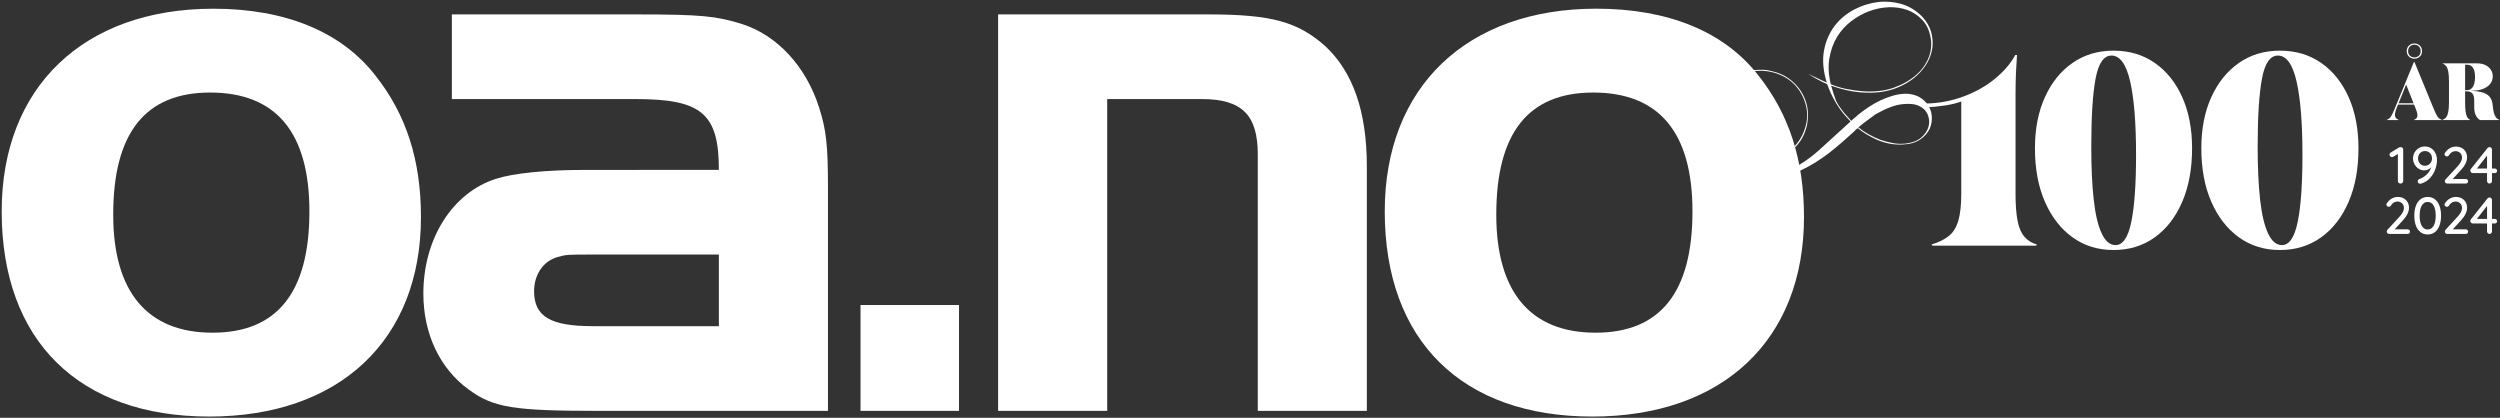 <?xml version="1.0" encoding="utf-8"?>
<svg version="1.1" id="Layer_1" xmlns="http://www.w3.org/2000/svg" xmlns:xlink="http://www.w3.org/1999/xlink" x="0px" y="0px"
	 viewBox="0 0 1478 247" enable-background="new 0 0 1478 247" xml:space="preserve" preserveAspectRatio="xMinYMid meet">
<rect x="0" y="0" width="1478" height="247" fill="#333333" stroke="none"/>
<g>
	<g>
		<path fill="#FFFFFF" d="M221.91,44.61c18.29,23.1,26.96,50.06,26.96,83.74c0,72.68-48.13,117.92-125.14,117.92
			C46.73,246.27,1,201.51,1,124.99C1,51.35,49.61,5.15,126.14,5.15C168.48,5.15,201.7,18.63,221.91,44.61z M66.93,126.91
			c0,45.72,20.21,69.78,58.72,69.78c38.02,0,57.27-23.58,57.27-71.71c0-46.68-19.74-70.27-58.72-70.27
			C85.7,54.72,66.93,78.79,66.93,126.91z"/>
		<path fill="#FFFFFF" d="M425,100.44c0-33.21-10.11-41.87-49.09-41.87H267.14V8.52h108.77c38.98,0,47.65,0.96,63.05,5.78
			c20.69,6.73,37.54,25.03,45.24,49.09c4.33,13.48,5.29,22.62,5.29,47.65v131.87H353.77c-50.06,0-62.09-1.93-76.53-12.51
			c-17.33-12.51-26.95-33.21-26.95-56.8c0-32.72,17.33-59.68,42.83-67.86c10.58-3.37,29.36-5.29,52.94-5.29L425,100.44L425,100.44z
			 M350.4,150.49c-15.4,0-15.4,0-20.69,1.44c-8.66,2.41-13.96,10.59-13.96,20.21c0,14.92,9.62,20.69,34.65,20.69H425v-42.36
			L350.4,150.49L350.4,150.49z"/>
		<path fill="#FFFFFF" d="M566.97,242.9h-58.23v-62.57h58.23V242.9z"/>
		<path fill="#FFFFFF" d="M714.24,8.52c37.54,0,52.94,4.33,69.3,18.77c16.36,15.4,24.54,38.5,24.54,71.22V242.9H743.6V91.29
			c0-23.58-9.62-32.73-33.2-32.73h-55.83v184.33h-64.49V8.52H714.24z"/>
		<path fill="#FFFFFF" d="M1039.57,44.61c18.29,23.1,26.95,50.06,26.95,83.74c0,72.68-48.13,117.92-125.13,117.92
			S818.66,201.5,818.66,124.98c0-73.64,48.61-119.85,125.14-119.85C986.16,5.15,1019.36,18.63,1039.57,44.61z M884.6,126.91
			c0,45.72,20.21,69.78,58.71,69.78c38.03,0,57.28-23.58,57.28-71.71c0-46.68-19.73-70.27-58.72-70.27
			C903.37,54.72,884.6,78.79,884.6,126.91z"/>
	</g>
	<g>
		<g>
			<path fill="#FFFFFF" d="M1159.5,114.66V60.01c-2.73,1.02-6.04,1.82-9.91,2.39c-3.87,0.57-7.57,0.91-11.1,1.03V61.2
				c7.74-0.11,15.2-1.51,22.37-4.18c7.17-2.67,13.41-6.2,18.7-10.59c5.29-4.38,9.25-9.03,11.87-13.92h1.02
				c-0.23,3.08-0.43,6.52-0.6,10.33c-0.17,3.82-0.26,7.89-0.26,12.21v59.61c0,6.49,0.4,11.78,1.2,15.88c0.79,4.1,2.16,7.26,4.1,9.48
				c1.93,2.22,4.38,3.73,7.34,4.53l-0.51,0.68h-61.31l-0.51-0.68c4.21-1.25,7.63-2.93,10.25-5.04c2.62-2.11,4.5-5.15,5.64-9.14
				C1158.93,126.39,1159.5,121.15,1159.5,114.66z"/>
			<path fill="#FFFFFF" d="M1249.51,29.95c9.34,0,17.48,2.42,24.42,7.26c6.94,4.84,12.35,11.59,16.22,20.24
				c3.87,8.65,5.81,18.73,5.81,30.23c0,12.07-1.94,22.6-5.81,31.6c-3.87,9-9.28,16-16.22,21.01c-6.95,5.01-15.09,7.52-24.42,7.52
				c-9.22,0-17.31-2.51-24.25-7.52c-6.95-5.01-12.38-12.01-16.31-21.01s-5.89-19.53-5.89-31.6c0-11.5,1.96-21.58,5.89-30.23
				c3.93-8.65,9.36-15.4,16.31-20.24C1232.2,32.37,1240.28,29.95,1249.51,29.95z M1248.31,32.85c-4.56,0-7.69,4.53-9.39,13.58
				c-1.71,9.05-2.56,22.46-2.56,40.22c0,12.3,0.48,22.77,1.45,31.43c0.97,8.65,2.53,15.29,4.7,19.9c2.16,4.61,4.89,6.92,8.2,6.92
				c4.33,0,7.43-4.55,9.31-13.66c1.88-9.11,2.82-22.32,2.82-39.63c0-18.9-1.17-33.41-3.5-43.55
				C1256.99,37.92,1253.32,32.85,1248.31,32.85z"/>
			<path fill="#FFFFFF" d="M1347.88,29.95c9.34,0,17.48,2.42,24.42,7.26c6.94,4.84,12.35,11.59,16.22,20.24
				c3.87,8.65,5.81,18.73,5.81,30.23c0,12.07-1.94,22.6-5.81,31.6c-3.87,9-9.28,16-16.22,21.01c-6.95,5.01-15.09,7.52-24.42,7.52
				c-9.22,0-17.31-2.51-24.25-7.52c-6.95-5.01-12.38-12.01-16.31-21.01s-5.89-19.53-5.89-31.6c0-11.5,1.96-21.58,5.89-30.23
				c3.93-8.65,9.36-15.4,16.31-20.24C1330.57,32.37,1338.66,29.95,1347.88,29.95z M1346.68,32.85c-4.56,0-7.69,4.53-9.39,13.58
				c-1.71,9.05-2.56,22.46-2.56,40.22c0,12.3,0.48,22.77,1.45,31.43c0.97,8.65,2.53,15.29,4.7,19.9c2.16,4.61,4.89,6.92,8.2,6.92
				c4.33,0,7.43-4.55,9.31-13.66c1.88-9.11,2.82-22.32,2.82-39.63c0-18.9-1.17-33.41-3.5-43.55
				C1355.37,37.92,1351.69,32.85,1346.68,32.85z"/>
		</g>
		<g>
			<path fill="#FFFFFF" d="M1411.13,70.78c1.02-0.34,1.83-0.99,2.44-1.96c0.61-0.96,1.32-2.45,2.13-4.44l11.38-27.69h0.36
				l11.48,27.9c0.78,1.9,1.47,3.32,2.08,4.27c0.61,0.95,1.46,1.59,2.54,1.93l-0.15,0.2h-16l-0.15-0.2c1.05-0.37,1.68-1.04,1.9-1.98
				c0.22-0.95-0.13-2.52-1.04-4.73l-5.59-14.07l-5.64,13.92c-0.85,2.1-1.15,3.68-0.91,4.72c0.24,1.05,0.93,1.76,2.08,2.14l-0.15,0.2
				h-6.6L1411.13,70.78z M1417.07,61.83l0.41-0.76h11.69l0.51,0.76H1417.07z M1427.39,25.7c1.25,0,2.32,0.42,3.2,1.25
				c0.88,0.83,1.32,1.92,1.32,3.27c0,1.32-0.44,2.4-1.32,3.23c-0.88,0.83-1.95,1.25-3.2,1.25c-1.26,0-2.32-0.41-3.2-1.25
				c-0.88-0.83-1.32-1.9-1.32-3.23c0-1.35,0.44-2.45,1.32-3.27C1425.07,26.12,1426.13,25.7,1427.39,25.7z M1427.39,33.94
				c1.05,0,1.93-0.34,2.64-1.01c0.71-0.68,1.07-1.57,1.07-2.7c0-1.15-0.36-2.07-1.07-2.77c-0.71-0.69-1.59-1.04-2.64-1.04
				c-1.05,0-1.93,0.35-2.64,1.04c-0.71,0.69-1.07,1.62-1.07,2.77c0,1.12,0.36,2.02,1.07,2.7
				C1425.45,33.6,1426.34,33.94,1427.39,33.94z"/>
			<path fill="#FFFFFF" d="M1460.26,70.78l-0.15,0.2h-15.9l-0.15-0.2c0.95-0.31,1.69-0.85,2.24-1.63c0.54-0.78,0.93-1.88,1.17-3.3
				c0.24-1.42,0.36-3.27,0.36-5.54v-12.2c0-2.27-0.12-4.12-0.36-5.54c-0.24-1.42-0.63-2.52-1.17-3.3c-0.54-0.78-1.29-1.32-2.24-1.63
				l0.15-0.2h13.16v22.87c0,2.27,0.09,4.12,0.28,5.54c0.19,1.42,0.49,2.52,0.91,3.3C1458.98,69.93,1459.55,70.47,1460.26,70.78z
				 M1458.48,54.01h-3.2v-0.71h3.2c1.05,0,1.92-0.31,2.62-0.94c0.69-0.63,1.23-1.52,1.6-2.67c0.37-1.15,0.56-2.51,0.56-4.06
				c0-1.59-0.18-2.94-0.53-4.04c-0.36-1.1-0.88-1.93-1.58-2.49c-0.69-0.56-1.57-0.84-2.62-0.84h-4.78v-0.81h10.52
				c1.97,0,3.64,0.33,5.03,0.99c1.39,0.66,2.47,1.57,3.25,2.74c0.78,1.16,1.17,2.46,1.17,3.88c0,1.76-0.52,3.29-1.55,4.57
				c-1.03,1.29-2.51,2.29-4.42,3s-4.21,1.04-6.88,0.97v0.1c2.71,0.1,4.97,0.42,6.78,0.96c1.81,0.54,3.21,1.38,4.19,2.52
				c0.98,1.14,1.57,2.67,1.78,4.6l0.36,2.9c0.14,1.08,0.36,2.05,0.69,2.89c0.32,0.85,0.72,1.55,1.19,2.11
				c0.47,0.56,1.02,0.92,1.63,1.09l-0.15,0.2h-11.13c-1.15-0.64-2.01-1.63-2.59-2.95s-0.86-2.83-0.86-4.52v-4.02
				c0-1.89-0.35-3.28-1.04-4.16C1461.01,54.45,1459.94,54.01,1458.48,54.01z"/>
		</g>
		<g>
			<path fill="#FFFFFF" d="M1077.5,47.7l1.29,0.55c0.46,0.18,0.83,0.37,1.2,0.64c-2.12-6.9-2.67-13.25-1.66-18.87
				c1.01-5.61,3.13-10.4,6.17-14.54c3.04-4.05,6.9-7.27,11.5-9.75c4.51-2.39,9.29-3.86,14.17-4.51c4.88-0.55,9.75-0.09,14.45,1.29
				c4.69,1.47,8.65,4.05,12.06,7.64c2.3,2.58,3.96,5.34,4.88,8.37c0.92,3.04,1.2,6.17,0.92,9.2c-0.37,3.04-1.29,6.07-2.85,8.93
				c-1.56,2.85-3.59,5.43-6.07,7.73c-3.59,3.4-8.19,6.17-13.62,8.1c-5.52,1.93-11.78,2.67-18.68,2.21
				c-6.17-0.37-12.42-1.75-18.68-4.05c0.37,1.38,0.83,2.85,1.29,4.32c0.46,1.47,1.01,3.04,1.56,4.6l0.74,1.29
				c0.18,0.37,0.37,0.64,0.46,0.83l0.37,0.64l0.28,0.37c1.01,1.56,2.21,3.13,3.4,4.51c1.2,1.38,2.48,2.85,3.77,4.23
				c0.83-0.83,1.75-1.56,2.67-2.3c0.83-0.83,1.75-1.56,2.58-2.21c1.56-1.2,3.31-2.48,5.43-3.86c2.02-1.38,4.23-2.58,6.53-3.68
				c2.3-1.1,4.79-2.02,7.27-2.76s4.88-1.1,7.27-1.2c2.39-0.09,4.69,0.37,6.9,1.2c2.12,0.83,4.14,2.3,5.89,4.32
				c1.75,2.12,2.76,4.51,3.04,7.27c0.28,2.76-0.09,5.43-1.2,7.91c-1.2,2.48-3.04,4.6-5.61,6.35c-2.58,1.75-5.89,2.76-10.03,2.94
				c-2.67,0.18-5.34,0-8.01-0.46c-2.76-0.55-5.34-1.38-7.73-2.39c-1.93-0.92-3.86-1.93-5.8-3.04c-1.93-1.2-3.68-2.39-5.34-3.77
				c-0.83,0.64-1.66,1.29-2.3,2.12c-4.69,4.32-9.57,8.56-14.72,12.61c-5.15,3.96-10.58,7.36-16.2,10.03
				c-5.61,2.67-11.5,4.32-17.58,5.06s-12.33-0.09-18.86-2.39c-3.68-1.29-6.9-3.13-9.66-5.61c-2.67-2.48-4.88-5.43-6.53-8.65
				c-1.66-3.22-2.76-6.81-3.22-10.77c-0.46-3.96-0.28-8.01,0.55-12.15c1.38-6.35,4.33-11.59,8.74-15.83
				c2.12-2.02,4.51-3.77,7.09-5.24c2.67-1.47,5.43-2.48,8.47-3.04c2.12-0.46,4.32-0.64,6.53-0.64c2.3-0.09,4.6,0.18,6.9,0.83
				c3.68,0.83,6.99,2.21,9.85,4.23c2.85,2.02,5.34,4.51,7.27,7.45c1.93,3.04,3.22,6.26,3.86,9.66c0.55,3.4,0.46,6.9-0.18,10.49
				c-0.83,3.68-2.21,6.99-4.23,9.85c-2.02,2.85-4.51,5.25-7.45,7.09c-4.14,2.85-8.74,4.32-13.99,4.51h-1.38
				c-0.74,0-1.56,0-2.39-0.09c-0.83-0.09-1.66-0.28-2.39-0.46c-1.75-0.46-3.4-1.2-4.88-2.02c-1.38-0.83-2.76-1.84-3.96-3.04
				c-1.75-1.75-3.13-3.86-4.14-6.26c-1.01-2.48-1.47-5.43-1.47-8.93c0-0.18,0-0.46,0.09-0.92c0.09-0.46,0.28-1.38,0.74-2.76
				l0.18-0.46c0.09-0.37,0.28-0.83,0.55-1.38c0.28-0.64,0.74-1.47,1.56-2.67c2.39-2.58,4.88-3.86,7.36-3.86
				c0.64,0,1.2,0.18,1.84,0.46c0.64,0.28,1.2,0.64,1.66,1.1c1.01,0.74,1.56,1.93,1.56,3.5c0,1.38-0.46,2.58-1.38,3.5
				c-0.92,0.92-2.12,1.38-3.5,1.38c-1.01,0-2.02-0.37-3.04-1.2c-1.01-0.83-2.02-1.38-2.85-1.47c-0.83-0.09-1.47,0-2.12,0.46
				c-0.55,0.46-1.01,1.1-1.38,1.93c-0.37,0.83-0.64,1.75-0.74,2.76v1.01c0,2.67,0.46,5.06,1.47,7.36c1.01,2.21,2.39,4.14,4.05,5.8
				c1.2,1.2,2.48,2.3,3.86,3.13c1.47,0.83,3.04,1.38,4.69,1.75c1.01,0.28,1.93,0.46,2.85,0.55c1.01,0.09,1.93,0.09,2.94,0.09h1.01
				c2.3-0.09,4.6-0.55,6.81-1.29c2.12-0.74,4.14-1.75,5.98-3.04c2.94-1.84,5.43-4.23,7.36-7.09c1.93-2.85,3.31-6.07,4.14-9.48
				c0.83-3.5,0.83-6.99,0.18-10.4c-0.74-3.4-2.02-6.53-3.86-9.39c-1.84-2.85-4.14-5.24-6.99-7.18c-2.85-1.93-6.07-3.31-9.57-4.14
				c-4.51-1.01-8.93-1.01-13.25-0.18c-2.94,0.64-5.71,1.66-8.37,3.04c-2.58,1.38-4.88,3.04-6.99,5.15
				c-2.02,2.02-3.77,4.32-5.24,6.99c-1.47,2.67-2.48,5.52-3.13,8.56c-1.01,5.06-1.1,9.94-0.18,14.54c0.92,4.51,2.67,8.56,5.24,12.06
				c2.58,3.5,5.89,6.26,9.94,8.37c4.05,2.02,8.74,3.04,13.99,3.13c4.78,0.09,9.2-0.46,13.34-1.84c4.14-1.38,8.01-3.22,11.78-5.52
				c3.68-2.3,7.27-4.97,10.67-8.01c3.4-3.04,6.9-6.26,10.4-9.48c1.38-1.29,2.76-2.58,4.14-3.77c1.38-1.29,2.76-2.58,4.23-3.86
				c-2.85-2.85-5.43-5.89-7.55-9.2c-2.12-3.31-3.96-6.81-5.34-10.4c-0.18-0.46-0.37-0.83-0.46-1.2c-0.09-0.37-0.28-0.74-0.55-1.2
				c-0.46-0.28-0.92-0.55-1.38-0.74c-0.46-0.18-1.01-0.37-1.47-0.64c-2.85-1.38-5.71-3.04-8.37-4.78 M1136.3,11.63
				c-2.48-2.58-5.34-4.51-8.65-5.71c-3.4-1.2-6.99-1.75-10.86-1.66c-3.96,0.18-7.82,0.92-11.59,2.3c-3.77,1.38-7.36,3.4-10.77,5.98
				c-3.4,2.58-6.17,5.71-8.37,9.29c-2.21,3.68-3.68,7.82-4.51,12.52c-0.83,4.78-0.55,9.85,0.83,15.46c3.13,1.29,6.26,2.21,9.48,2.85
				c3.13,0.64,6.26,1.01,9.39,1.29c6.9,0.46,12.98-0.18,18.41-2.12c5.34-1.93,9.85-4.51,13.53-7.82c2.58-2.3,4.69-5.06,6.26-8.19
				s2.3-6.44,2.3-9.94c0-1.38-0.18-2.85-0.46-4.23C1140.44,17.52,1138.79,14.2,1136.3,11.63z M1104.83,79.45
				c2.21,1.2,4.51,2.3,6.9,3.22c2.39,0.83,4.88,1.47,7.36,1.93c2.48,0.46,4.97,0.55,7.45,0.28c3.86-0.46,6.9-1.56,9.2-3.5
				c2.3-1.93,3.77-4.14,4.42-6.53c0.64-2.39,0.46-4.69-0.46-6.99c-0.92-2.3-2.67-4.05-5.15-5.24c-2.58-1.2-5.89-1.47-10.03-1.01
				c-4.14,0.46-9.11,2.3-14.91,5.52l-0.83,0.46c-1.38,1.01-2.94,2.12-4.6,3.4c-1.75,1.2-3.59,2.67-5.52,4.32
				C1100.51,76.78,1102.53,78.16,1104.83,79.45z"/>
		</g>
		<g>
			<path fill="#FFFFFF" d="M1420.38,87.41c0.26,0.28,0.39,0.62,0.39,1.03v18.6c0,0.41-0.16,0.76-0.46,1.05
				c-0.31,0.29-0.69,0.43-1.14,0.43c-0.45,0-0.82-0.14-1.11-0.43c-0.29-0.29-0.43-0.63-0.43-1.05V91.03l-2.71,1.63
				c-0.23,0.15-0.48,0.22-0.77,0.22c-0.41,0-0.76-0.16-1.05-0.47c-0.29-0.32-0.43-0.66-0.43-1.03c0-0.25,0.07-0.48,0.22-0.71
				c0.14-0.22,0.33-0.41,0.55-0.55l4.87-2.93c0.29-0.15,0.65-0.22,1.08-0.22C1419.79,86.98,1420.12,87.13,1420.38,87.41z"/>
			<path fill="#FFFFFF" d="M1437.44,87.73c1.08,0.76,1.9,1.76,2.46,2.99c0.57,1.23,0.85,2.55,0.85,3.97c0,1.58-0.31,3.3-0.93,5.17
				c-0.61,1.87-1.62,3.61-3.02,5.22c-1.4,1.61-3.19,2.77-5.39,3.46c-0.18,0.06-0.37,0.09-0.55,0.09c-0.41,0-0.76-0.12-1.06-0.36
				c-0.3-0.23-0.45-0.59-0.45-1.06c0-0.35,0.11-0.66,0.34-0.92c0.23-0.27,0.53-0.45,0.92-0.56c1.46-0.51,2.81-1.37,4.05-2.58
				c1.24-1.21,2.12-2.6,2.63-4.16c-1.19,1.15-2.58,1.73-4.16,1.73c-1.13,0-2.2-0.32-3.22-0.97s-1.83-1.52-2.43-2.62
				c-0.61-1.1-0.91-2.27-0.91-3.52c0-1.26,0.31-2.42,0.94-3.5c0.63-1.07,1.47-1.93,2.54-2.57c1.07-0.63,2.25-0.95,3.54-0.95
				C1435.09,86.59,1436.36,86.97,1437.44,87.73z M1436.61,96.73c0.79-0.84,1.19-1.89,1.19-3.14c0-1.19-0.39-2.2-1.17-3.04
				c-0.78-0.83-1.79-1.25-3.02-1.25c-1.15,0-2.11,0.41-2.89,1.23c-0.78,0.82-1.17,1.85-1.17,3.08c0,1.23,0.38,2.27,1.13,3.11
				c0.75,0.84,1.71,1.26,2.88,1.26C1434.8,97.99,1435.82,97.57,1436.61,96.73z"/>
			<path fill="#FFFFFF" d="M1458.74,106.21c0.27,0.26,0.4,0.6,0.4,0.98c0,0.39-0.13,0.71-0.4,0.95c-0.27,0.25-0.6,0.37-0.99,0.37
				h-10.93c-0.41,0-0.75-0.13-1.02-0.38c-0.27-0.26-0.4-0.6-0.4-1.03c0-0.37,0.14-0.72,0.43-1.05l6.87-7.45
				c1.91-2.03,2.86-3.83,2.86-5.39c0-1.11-0.36-2.03-1.09-2.76c-0.73-0.73-1.66-1.09-2.79-1.09c-0.76,0-1.49,0.22-2.19,0.64
				c-0.7,0.43-1.26,1.05-1.7,1.85c-0.33,0.43-0.72,0.65-1.17,0.65c-0.35,0-0.68-0.13-0.99-0.4c-0.31-0.27-0.46-0.57-0.46-0.92
				c0-0.23,0.08-0.46,0.23-0.71c0.15-0.25,0.37-0.53,0.66-0.86c0.68-0.91,1.54-1.62,2.59-2.16c1.05-0.53,2.11-0.8,3.17-0.8
				c1.37,0,2.56,0.28,3.57,0.83c1.01,0.56,1.78,1.32,2.33,2.28c0.54,0.97,0.82,2.08,0.82,3.33c0,2.36-1.27,4.91-3.82,7.64
				l-4.65,5.08h7.67C1458.14,105.81,1458.47,105.94,1458.74,106.21z"/>
			<path fill="#FFFFFF" d="M1475.89,100.03c0.27,0.26,0.4,0.58,0.4,0.97c0,0.39-0.13,0.71-0.4,0.95c-0.27,0.25-0.6,0.37-0.99,0.37
				h-1.63v4.71c0,0.41-0.14,0.76-0.43,1.05c-0.29,0.29-0.64,0.43-1.05,0.43c-0.41,0-0.76-0.14-1.03-0.43
				c-0.28-0.29-0.42-0.63-0.42-1.05v-4.71h-8.44c-0.37,0-0.7-0.14-1-0.43c-0.3-0.28-0.45-0.63-0.45-1.01c0-0.37,0.11-0.7,0.34-0.99
				l9.82-12.35c0.14-0.19,0.32-0.33,0.54-0.43c0.22-0.1,0.44-0.15,0.66-0.15c0.41,0,0.76,0.14,1.03,0.43
				c0.28,0.28,0.41,0.63,0.41,1.04v11.21h1.63C1475.3,99.65,1475.63,99.78,1475.89,100.03z M1464.34,99.65h6.01v-7.7L1464.34,99.65z
				"/>
			<path fill="#FFFFFF" d="M1424.4,135.99c0.27,0.26,0.4,0.6,0.4,0.98s-0.13,0.71-0.4,0.95c-0.27,0.25-0.6,0.37-0.99,0.37h-10.93
				c-0.41,0-0.75-0.13-1.02-0.38c-0.27-0.26-0.4-0.6-0.4-1.03c0-0.37,0.14-0.72,0.43-1.05l6.87-7.45c1.91-2.03,2.86-3.83,2.86-5.39
				c0-1.11-0.36-2.03-1.09-2.76c-0.73-0.73-1.66-1.09-2.79-1.09c-0.76,0-1.49,0.22-2.19,0.64c-0.7,0.43-1.26,1.05-1.7,1.85
				c-0.33,0.43-0.72,0.65-1.17,0.65c-0.35,0-0.68-0.13-0.99-0.4s-0.46-0.57-0.46-0.92c0-0.23,0.08-0.46,0.23-0.71
				c0.15-0.25,0.37-0.53,0.66-0.86c0.68-0.91,1.54-1.62,2.59-2.16c1.05-0.53,2.11-0.8,3.17-0.8c1.37,0,2.56,0.28,3.57,0.83
				c1.01,0.56,1.78,1.32,2.33,2.28c0.54,0.97,0.82,2.08,0.82,3.33c0,2.36-1.27,4.91-3.82,7.64l-4.65,5.08h7.67
				C1423.8,135.59,1424.13,135.73,1424.4,135.99z"/>
			<path fill="#FFFFFF" d="M1430.93,137.19c-1.19-0.94-2.09-2.25-2.69-3.91c-0.61-1.66-0.91-3.58-0.91-5.76
				c0-2.17,0.3-4.09,0.91-5.76c0.61-1.66,1.5-2.96,2.69-3.91c1.19-0.94,2.63-1.42,4.31-1.42c1.68,0,3.12,0.47,4.31,1.42
				c1.19,0.94,2.09,2.25,2.69,3.91c0.61,1.67,0.91,3.59,0.91,5.76c0,2.18-0.3,4.1-0.91,5.76c-0.6,1.67-1.5,2.97-2.69,3.91
				c-1.19,0.94-2.63,1.42-4.31,1.42C1433.56,138.61,1432.12,138.14,1430.93,137.19z M1438.74,133.53c0.83-1.42,1.25-3.42,1.25-6.01
				c0-2.58-0.42-4.59-1.25-6.01c-0.83-1.42-2-2.12-3.5-2.12c-1.5,0-2.66,0.71-3.49,2.12c-0.83,1.42-1.25,3.42-1.25,6.01
				c0,2.59,0.42,4.59,1.25,6.01c0.83,1.42,2,2.13,3.49,2.13C1436.74,135.65,1437.9,134.94,1438.74,133.53z"/>
			<path fill="#FFFFFF" d="M1458.74,135.99c0.27,0.26,0.4,0.6,0.4,0.98s-0.13,0.71-0.4,0.95c-0.27,0.25-0.6,0.37-0.99,0.37h-10.93
				c-0.41,0-0.75-0.13-1.02-0.38c-0.27-0.26-0.4-0.6-0.4-1.03c0-0.37,0.14-0.72,0.43-1.05l6.87-7.45c1.91-2.03,2.86-3.83,2.86-5.39
				c0-1.11-0.36-2.03-1.09-2.76c-0.73-0.73-1.66-1.09-2.79-1.09c-0.76,0-1.49,0.22-2.19,0.64c-0.7,0.43-1.26,1.05-1.7,1.85
				c-0.33,0.43-0.72,0.65-1.17,0.65c-0.35,0-0.68-0.13-0.99-0.4s-0.46-0.57-0.46-0.92c0-0.23,0.08-0.46,0.23-0.71
				c0.15-0.25,0.37-0.53,0.66-0.86c0.68-0.91,1.54-1.62,2.59-2.16c1.05-0.53,2.11-0.8,3.17-0.8c1.37,0,2.56,0.28,3.57,0.83
				c1.01,0.56,1.78,1.32,2.33,2.28c0.54,0.97,0.82,2.08,0.82,3.33c0,2.36-1.27,4.91-3.82,7.64l-4.65,5.08h7.67
				C1458.14,135.59,1458.47,135.73,1458.74,135.99z"/>
			<path fill="#FFFFFF" d="M1475.89,129.82c0.27,0.26,0.4,0.58,0.4,0.97c0,0.39-0.13,0.71-0.4,0.95c-0.27,0.25-0.6,0.37-0.99,0.37
				h-1.63v4.71c0,0.41-0.14,0.76-0.43,1.05c-0.29,0.29-0.64,0.43-1.05,0.43c-0.41,0-0.76-0.14-1.03-0.43
				c-0.28-0.29-0.42-0.63-0.42-1.05v-4.71h-8.44c-0.37,0-0.7-0.14-1-0.43c-0.3-0.28-0.45-0.63-0.45-1.01c0-0.37,0.11-0.7,0.34-0.99
				l9.82-12.35c0.14-0.19,0.32-0.33,0.54-0.43c0.22-0.1,0.44-0.15,0.66-0.15c0.41,0,0.76,0.14,1.03,0.43
				c0.28,0.28,0.41,0.63,0.41,1.04v11.21h1.63C1475.3,129.43,1475.63,129.56,1475.89,129.82z M1464.34,129.43h6.01v-7.7
				L1464.34,129.43z"/>
		</g>
	</g>
</g>
</svg>
